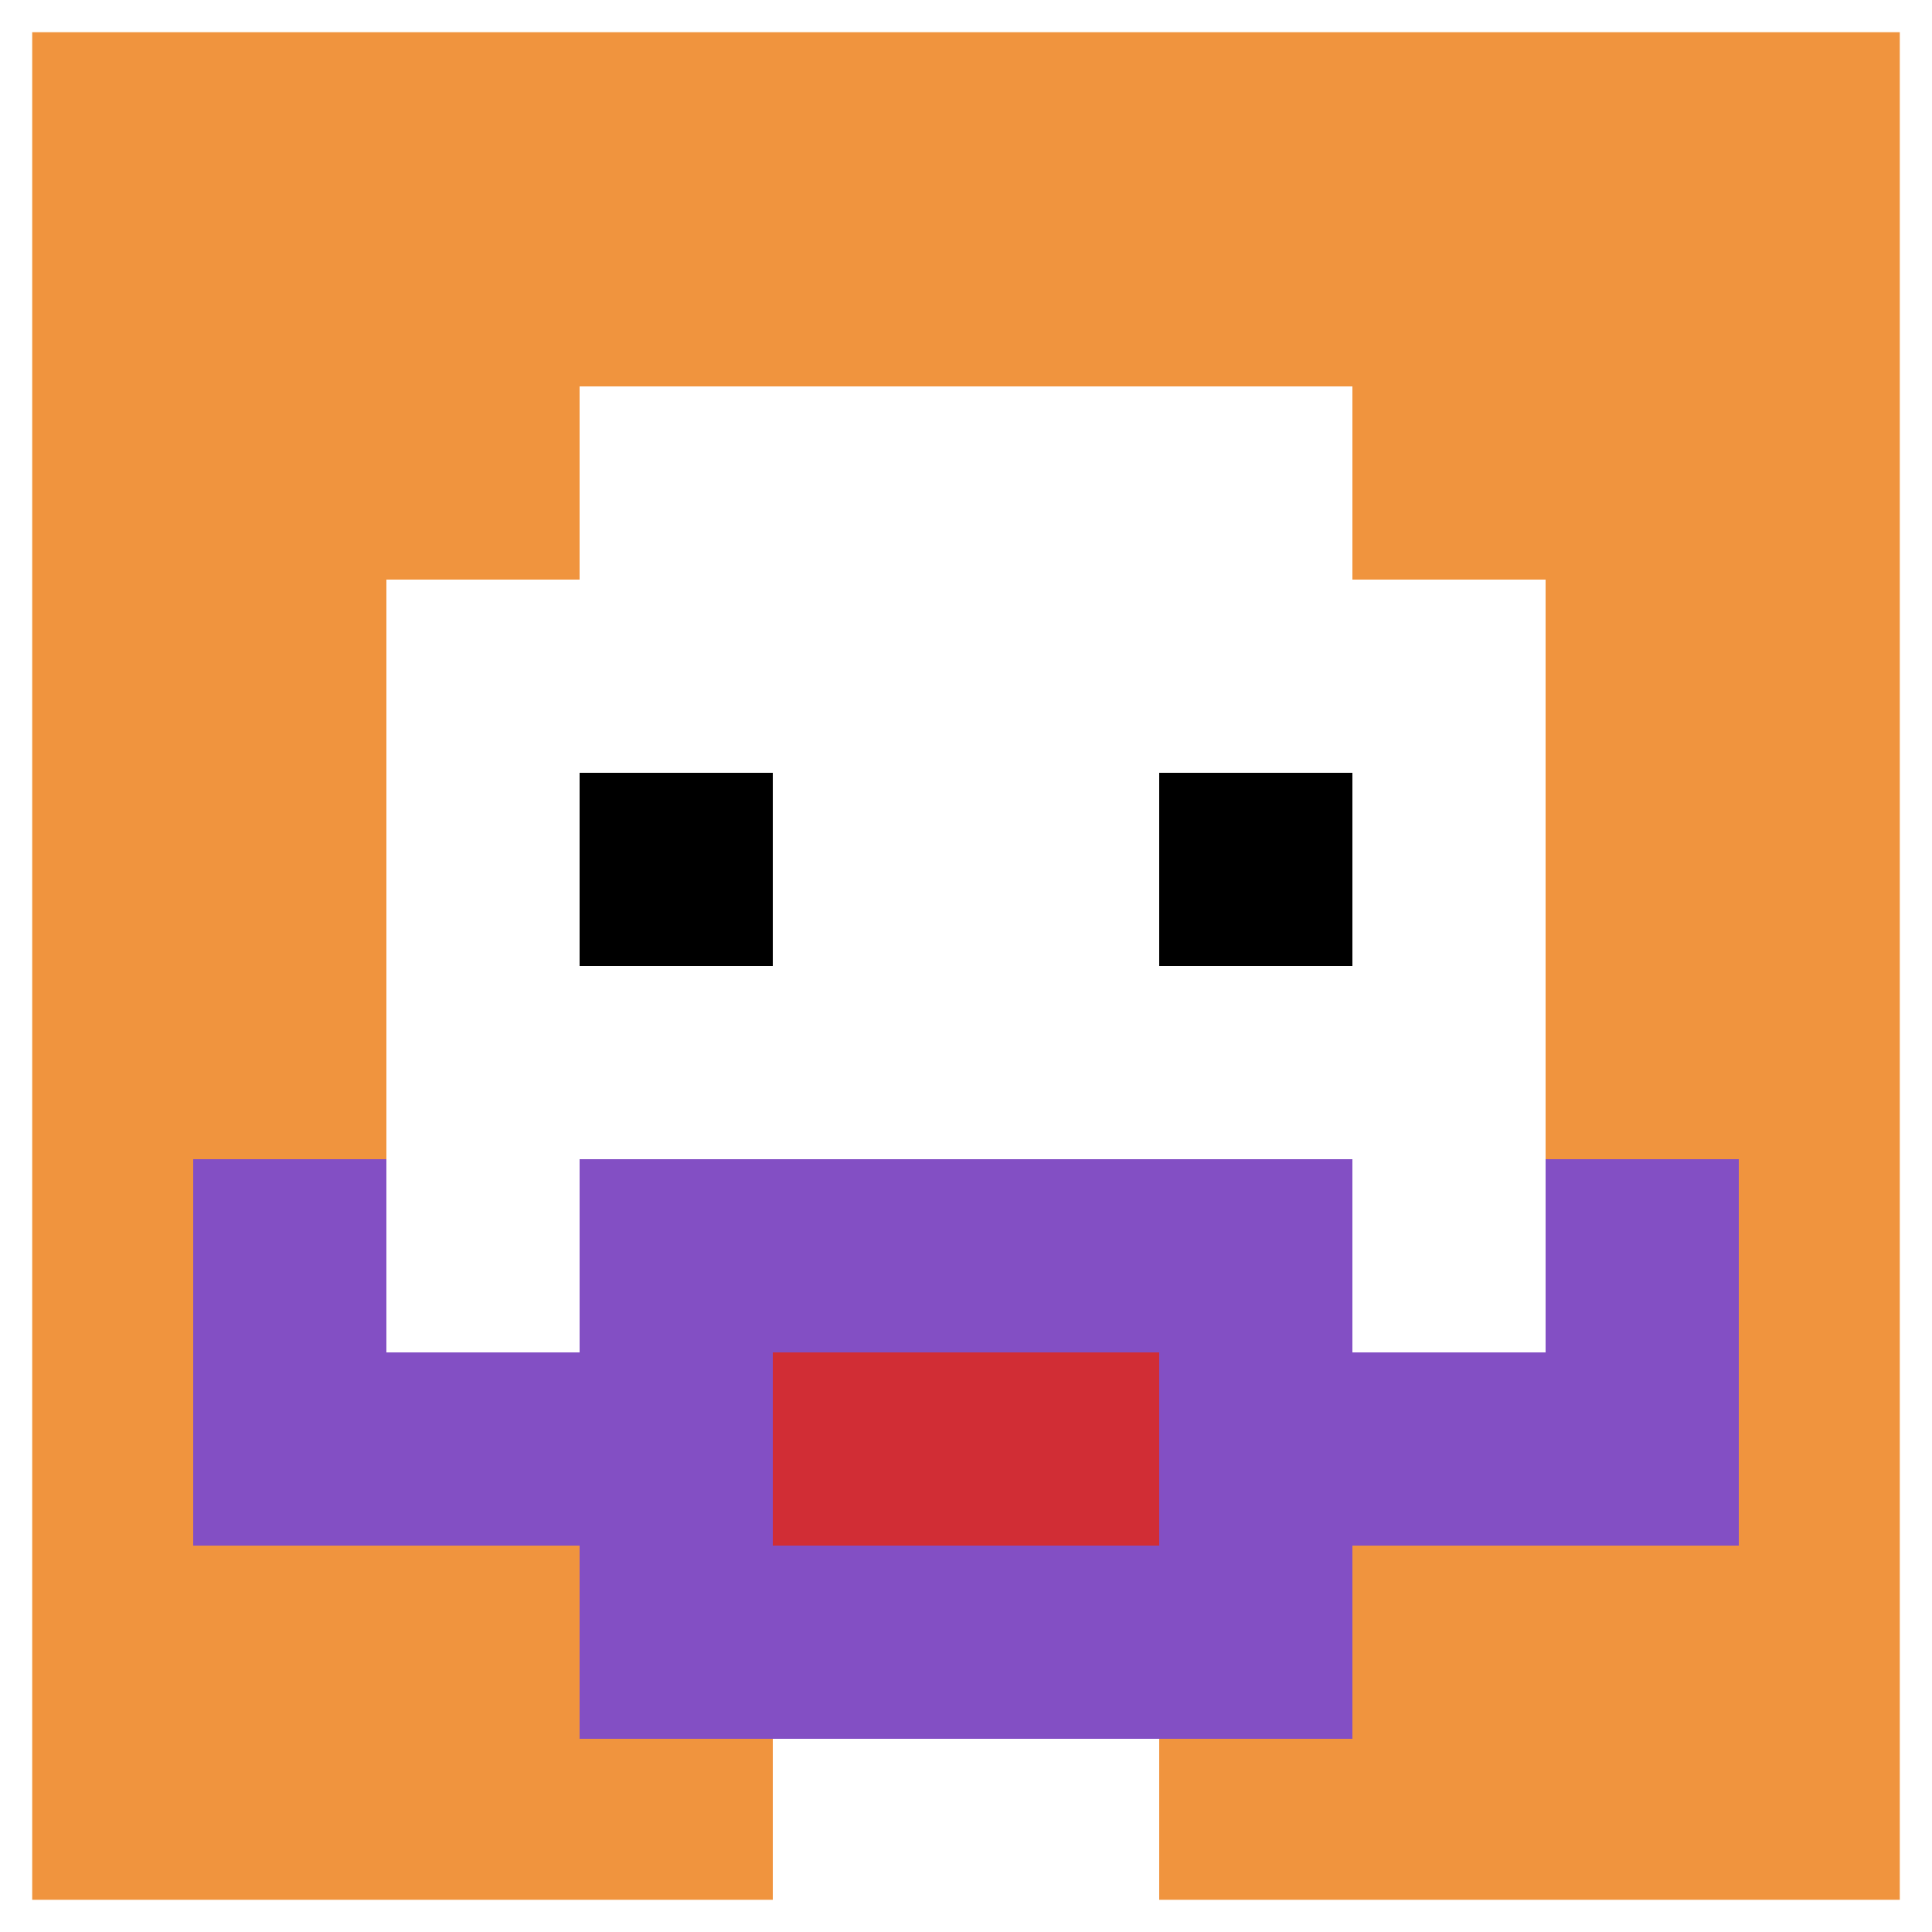 <svg xmlns="http://www.w3.org/2000/svg" version="1.1" width="924" height="924"><title>'goose-pfp-385830' by Dmitri Cherniak</title><desc>seed=385830
backgroundColor=#ffffff
padding=20
innerPadding=0
timeout=500
dimension=1
border=true
Save=function(){return n.handleSave()}
frame=314

Rendered at Sun Sep 15 2024 17:54:55 GMT+0300 (Москва, стандартное время)
Generated in &lt;1ms
</desc><defs></defs><rect width="100%" height="100%" fill="#ffffff"></rect><g><g id="0-0"><rect x="0" y="0" height="924" width="924" fill="#F0943E"></rect><g><rect id="0-0-3-2-4-7" x="277.2" y="184.8" width="369.6" height="646.8" fill="#ffffff"></rect><rect id="0-0-2-3-6-5" x="184.8" y="277.2" width="554.4" height="462" fill="#ffffff"></rect><rect id="0-0-4-8-2-2" x="369.6" y="739.2" width="184.8" height="184.8" fill="#ffffff"></rect><rect id="0-0-1-7-8-1" x="92.4" y="646.8" width="739.2" height="92.4" fill="#834FC4"></rect><rect id="0-0-3-6-4-3" x="277.2" y="554.4" width="369.6" height="277.2" fill="#834FC4"></rect><rect id="0-0-4-7-2-1" x="369.6" y="646.8" width="184.8" height="92.4" fill="#D12D35"></rect><rect id="0-0-1-6-1-2" x="92.4" y="554.4" width="92.4" height="184.8" fill="#834FC4"></rect><rect id="0-0-8-6-1-2" x="739.2" y="554.4" width="92.4" height="184.8" fill="#834FC4"></rect><rect id="0-0-3-4-1-1" x="277.2" y="369.6" width="92.4" height="92.4" fill="#000000"></rect><rect id="0-0-6-4-1-1" x="554.4" y="369.6" width="92.4" height="92.4" fill="#000000"></rect></g><rect x="0" y="0" stroke="white" stroke-width="30.8" height="924" width="924" fill="none"></rect></g></g></svg>